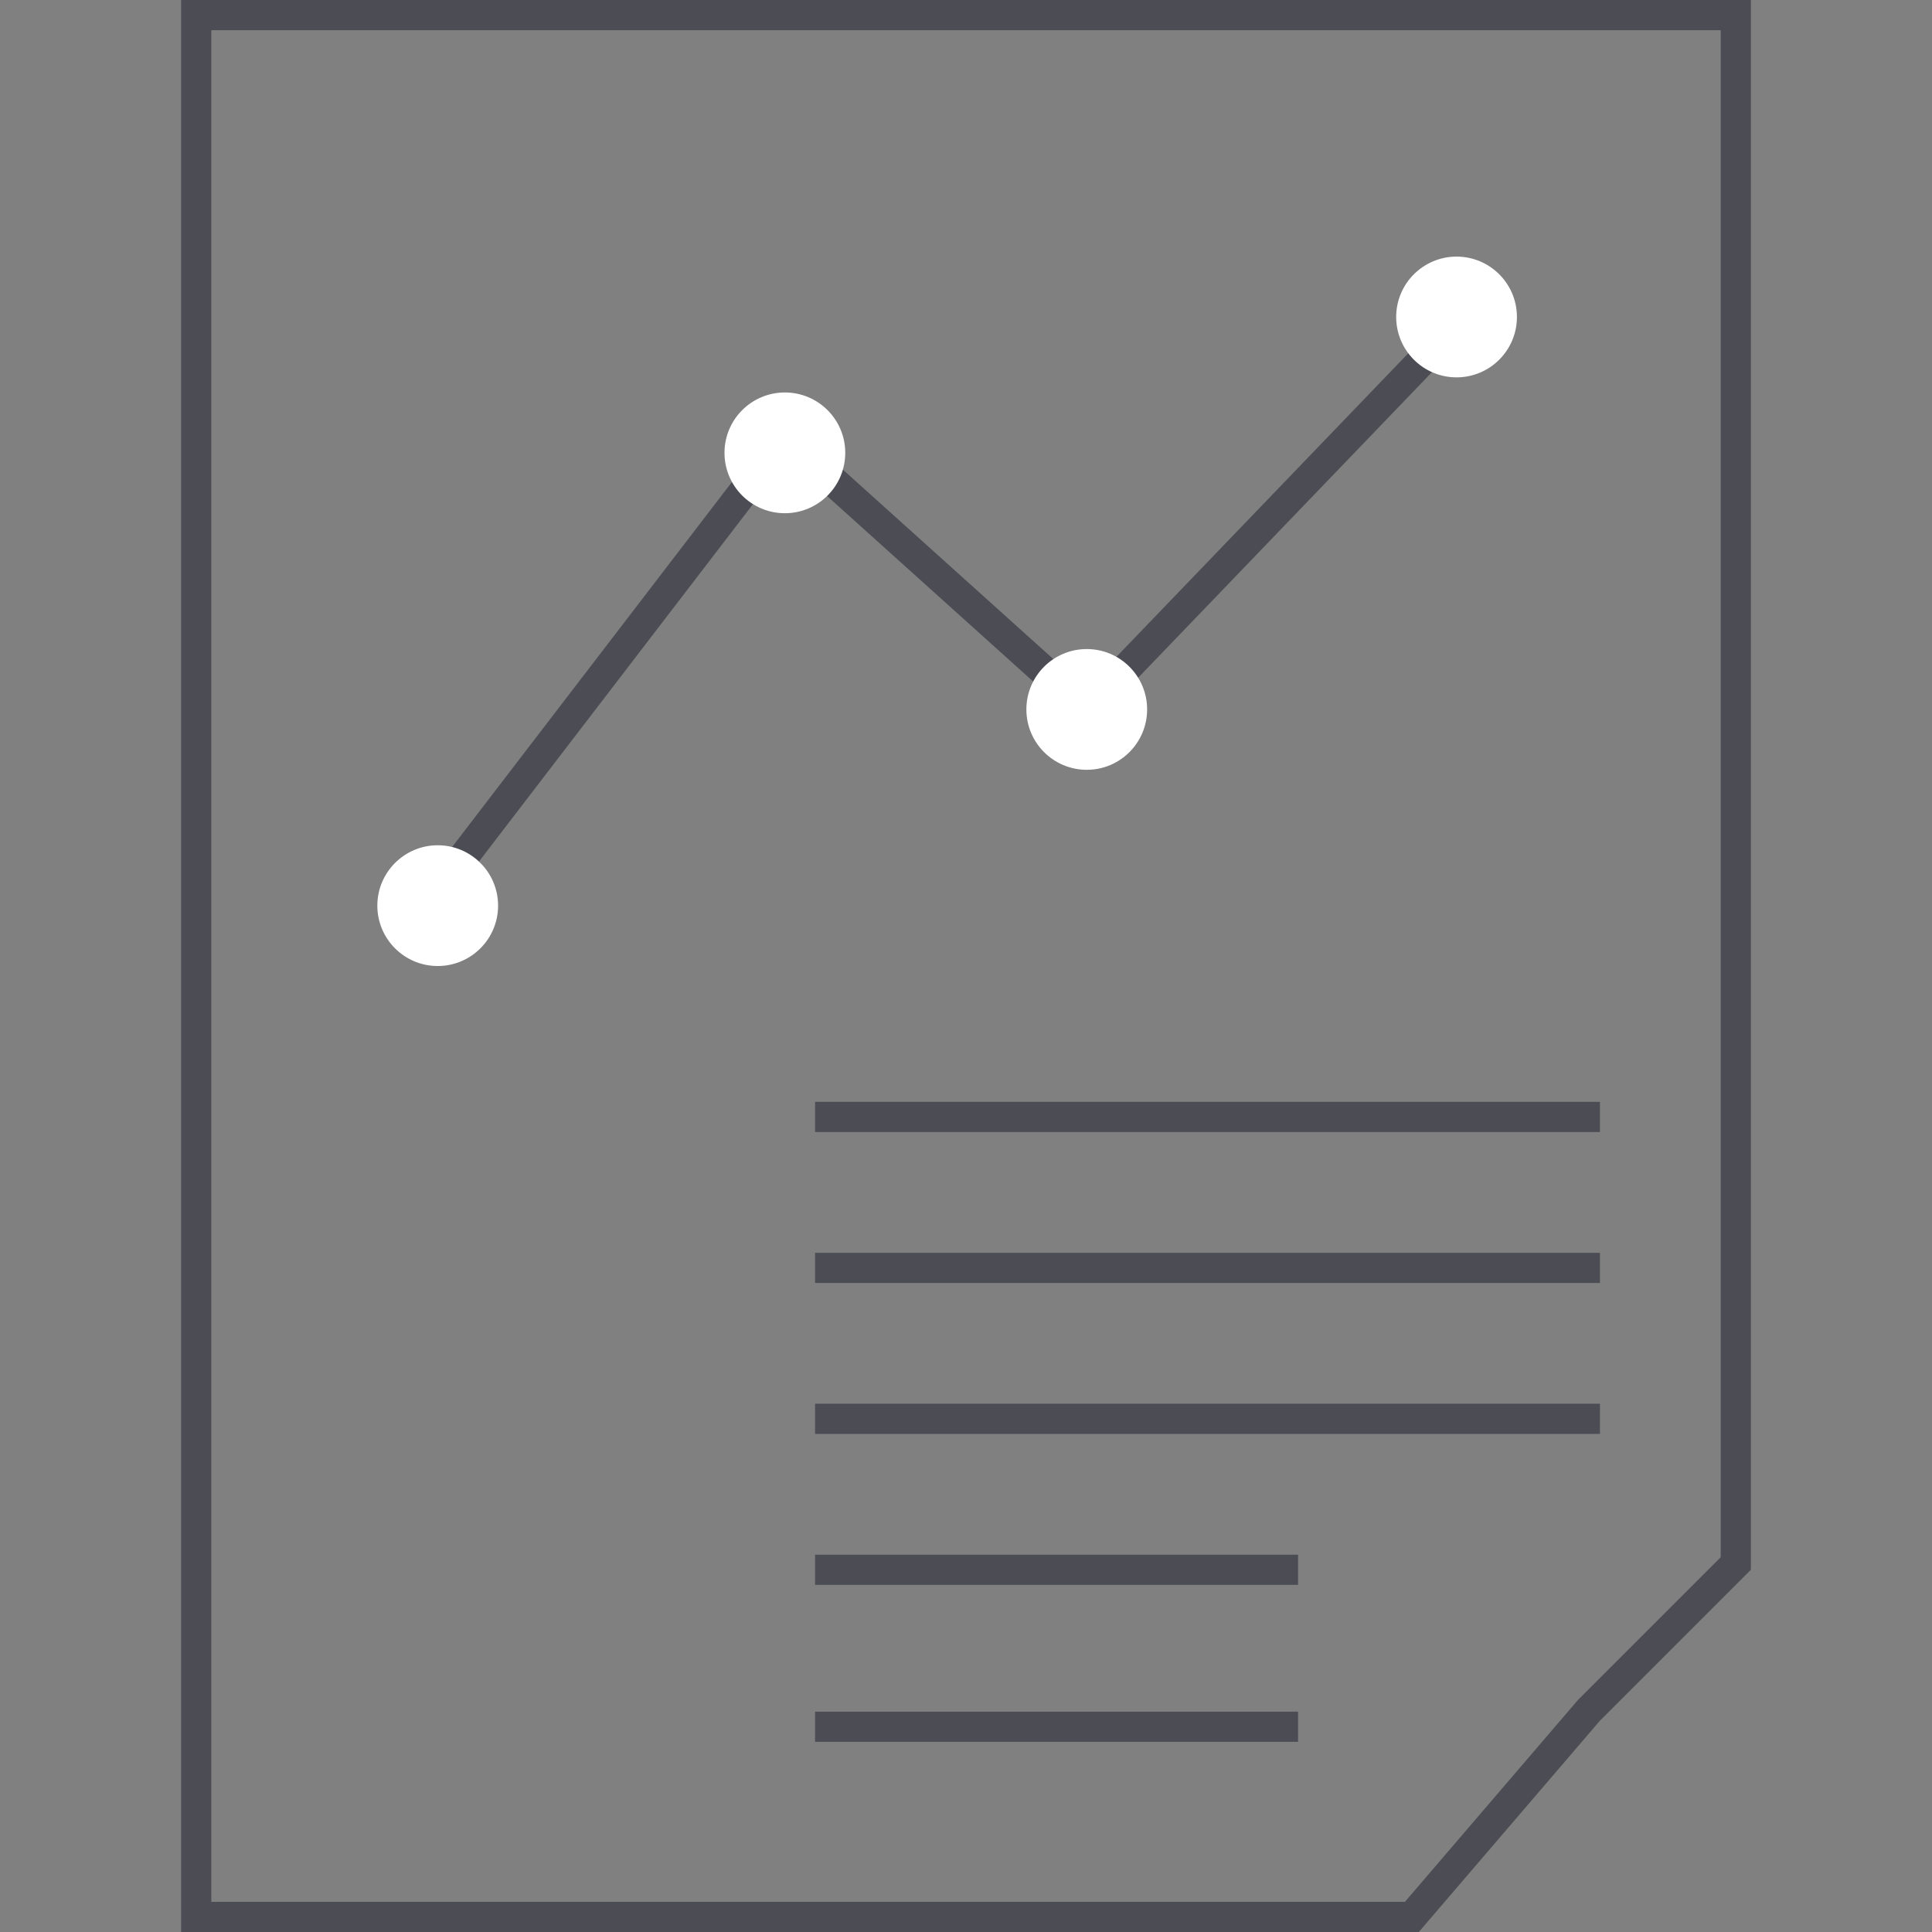 <svg xmlns="http://www.w3.org/2000/svg" width="100" height="100" viewBox="0 0 100 100" fill="none">
  <rect x="0" y="0" width="100" height="100" fill="#808080" stroke="none"/>
  <path d="M82.26 88.511L82.239 88.532L82.219 88.555L73.078 99.22H10.156V0.782H89.844V80.927L82.26 88.511Z" stroke="#4C4D54" stroke-width="1.562"/>
  <rect x="42.188" y="57.032" width="40.625" height="1.562" fill="#4C4D54"/>
  <rect x="42.188" y="64.845" width="40.625" height="1.562" fill="#4C4D54"/>
  <rect x="42.188" y="72.657" width="40.625" height="1.562" fill="#4C4D54"/>
  <rect x="42.188" y="80.47" width="25" height="1.562" fill="#4C4D54"/>
  <rect x="42.188" y="88.595" width="25" height="1.562" fill="#4C4D54"/>
  <path d="M22.656 46.095L40.625 22.657L56.25 36.72L75.781 16.407" stroke="#4C4D54" stroke-width="1.562"/>
  <circle cx="22.656" cy="46.876" r="3.125" fill="white"/>
  <circle cx="56.25" cy="36.72" r="3.125" fill="white"/>
  <circle cx="75.391" cy="16.407" r="3.125" fill="white"/>
  <circle cx="40.625" cy="23.439" r="3.125" fill="white"/>
</svg>